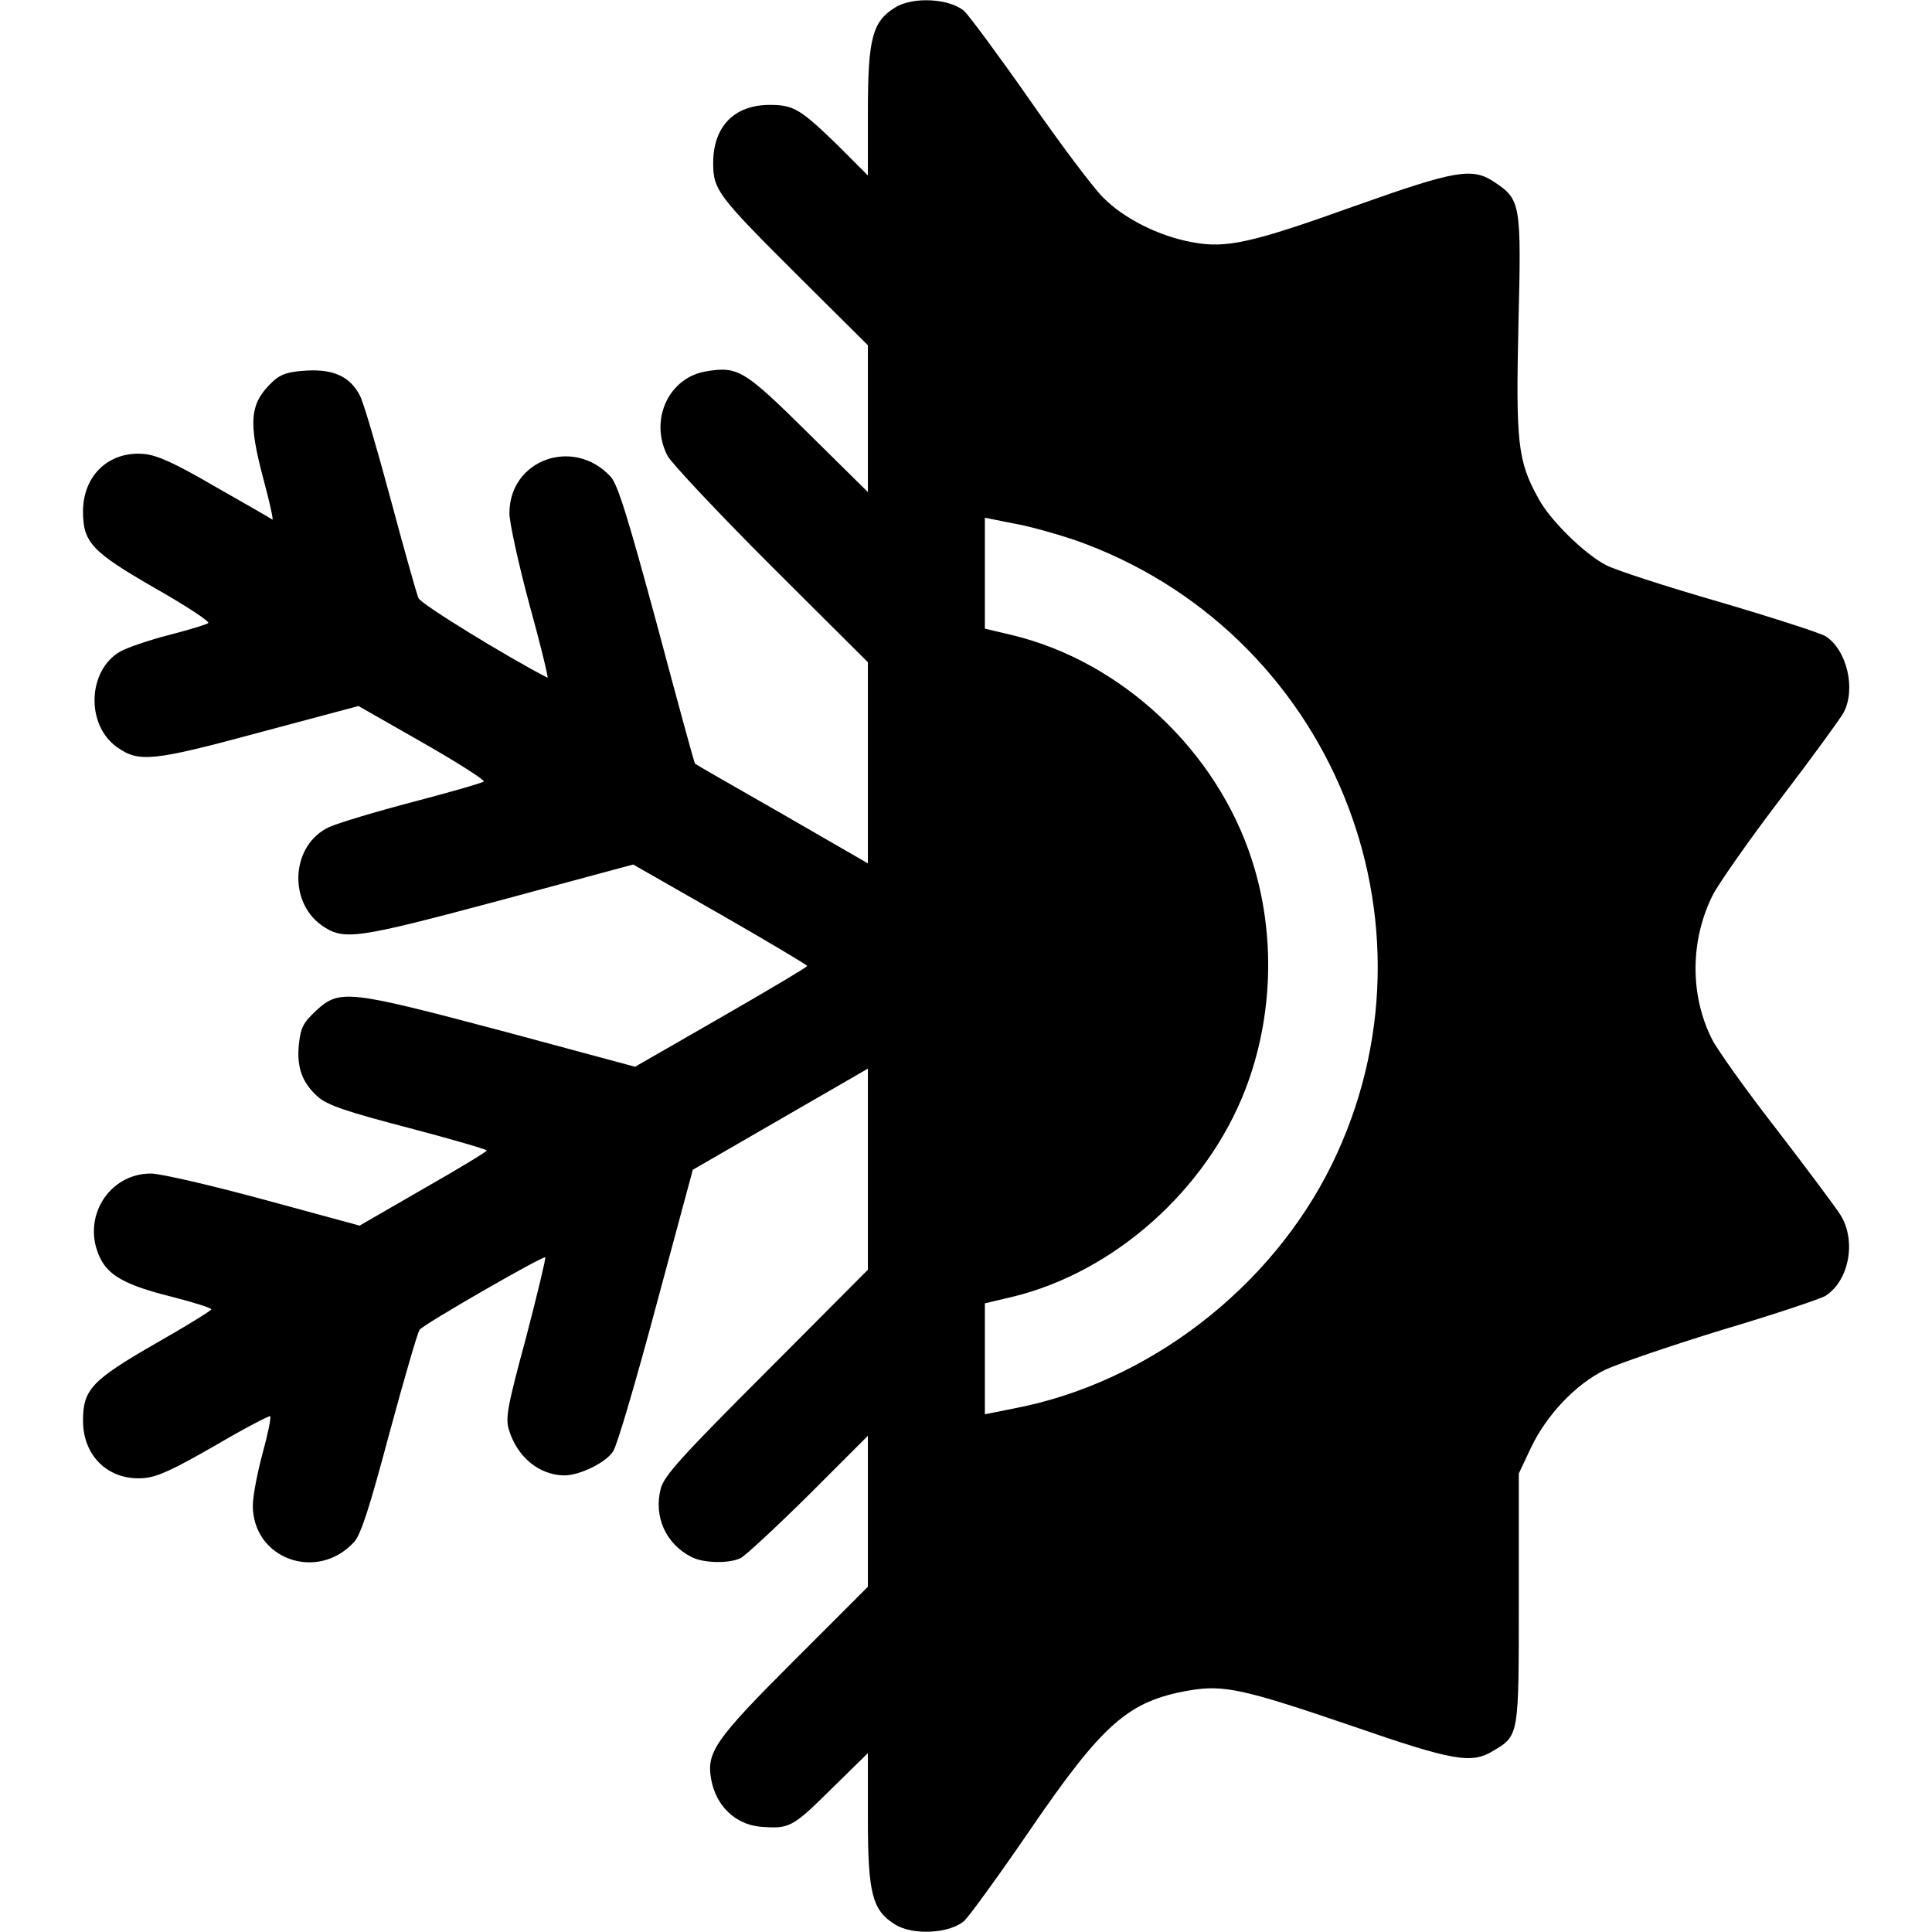<?xml version="1.0" standalone="no"?>
<!DOCTYPE svg PUBLIC "-//W3C//DTD SVG 20010904//EN"
 "http://www.w3.org/TR/2001/REC-SVG-20010904/DTD/svg10.dtd">
<svg version="1.0" xmlns="http://www.w3.org/2000/svg"
 width="512pt" height="512pt" viewBox="0 0 512 512"
 preserveAspectRatio="xMidYMid meet">
<g transform="translate(0,512) scale(0.1,-0.1)"
fill="#000000" stroke="none">
<path d="M2372 5100 c-60 -37 -72 -82 -72 -275 l0 -170 -82 82 c-97 94 -115
105 -178 105 -94 0 -150 -57 -150 -154 0 -72 12 -87 234 -308 l176 -175 0
-194 0 -195 -158 156 c-169 167 -186 178 -270 164 -100 -16 -152 -129 -103
-224 11 -20 135 -152 275 -292 l256 -255 0 -267 0 -266 -227 131 c-126 72
-229 131 -231 133 -2 1 -47 167 -101 369 -77 284 -104 372 -123 392 -98 106
-268 45 -268 -97 0 -25 24 -134 53 -242 30 -108 51 -196 48 -194 -100 51 -336
195 -342 211 -5 11 -38 129 -74 263 -36 134 -72 257 -81 273 -25 50 -69 71
-141 67 -49 -3 -68 -9 -89 -28 -63 -59 -67 -106 -25 -263 16 -59 26 -106 23
-104 -4 3 -72 42 -151 87 -110 64 -155 84 -190 87 -92 8 -161 -57 -161 -152 0
-83 23 -107 193 -205 81 -46 143 -87 139 -91 -4 -4 -51 -18 -105 -32 -54 -14
-112 -34 -129 -44 -86 -50 -91 -194 -8 -253 58 -41 93 -38 378 39 l262 70 170
-97 c93 -53 166 -100 162 -103 -4 -4 -88 -28 -187 -54 -99 -26 -199 -56 -223
-67 -99 -46 -110 -195 -20 -260 59 -41 88 -37 470 65 l356 96 231 -132 c127
-73 230 -134 230 -137 0 -3 -103 -64 -228 -136 l-228 -131 -349 94 c-411 109
-434 112 -496 55 -35 -33 -41 -45 -46 -90 -6 -62 9 -102 52 -140 25 -21 74
-38 239 -81 114 -30 207 -57 207 -60 0 -3 -76 -49 -169 -102 l-168 -97 -254
69 c-140 38 -274 69 -299 69 -113 0 -185 -119 -135 -223 22 -47 68 -73 188
-103 59 -15 107 -30 107 -34 0 -3 -66 -44 -147 -90 -170 -98 -193 -122 -193
-205 0 -95 69 -160 162 -152 36 3 78 23 188 86 78 46 144 80 146 78 3 -3 -6
-47 -20 -98 -14 -52 -26 -114 -26 -139 0 -141 170 -203 268 -97 18 19 41 90
94 289 39 144 75 268 80 274 11 15 328 197 333 192 2 -2 -21 -98 -51 -213 -50
-185 -55 -213 -45 -245 22 -72 81 -120 148 -120 41 1 109 34 128 64 10 14 61
188 114 386 l97 360 232 134 232 134 0 -266 0 -267 -269 -270 c-226 -226 -271
-276 -280 -310 -19 -74 13 -146 81 -181 32 -17 101 -18 131 -3 12 6 93 81 180
167 l157 157 0 -200 0 -200 -195 -195 c-211 -211 -234 -244 -220 -317 13 -69
64 -118 130 -124 77 -6 85 -2 186 98 l99 97 0 -175 c0 -198 12 -242 72 -279
48 -30 146 -24 184 10 14 14 92 121 172 238 195 285 262 344 423 372 92 16
145 4 435 -95 266 -92 314 -100 371 -65 69 41 68 38 68 405 l0 330 32 68 c42
88 119 169 197 207 34 16 174 64 311 106 138 41 260 82 273 90 63 41 82 147
39 215 -12 19 -88 121 -168 225 -81 104 -158 212 -172 240 -59 117 -58 262 2
382 16 31 97 147 181 257 84 110 158 212 166 227 33 63 8 166 -48 202 -13 8
-139 49 -282 91 -142 41 -277 85 -299 97 -57 29 -149 119 -180 177 -55 99 -60
147 -53 461 8 320 6 331 -63 377 -59 40 -103 32 -368 -62 -276 -99 -343 -114
-433 -97 -89 16 -182 63 -237 119 -27 27 -114 143 -194 258 -81 116 -159 221
-173 235 -38 34 -136 40 -184 10z m476 -1411 c678 -238 996 -1014 681 -1656
-162 -329 -489 -579 -844 -646 l-75 -15 0 147 0 147 72 17 c270 65 515 283
618 549 74 191 81 413 18 608 -93 290 -345 527 -636 597 l-72 17 0 147 0 147
75 -15 c42 -7 115 -28 163 -44z"/>
</g>
</svg>
